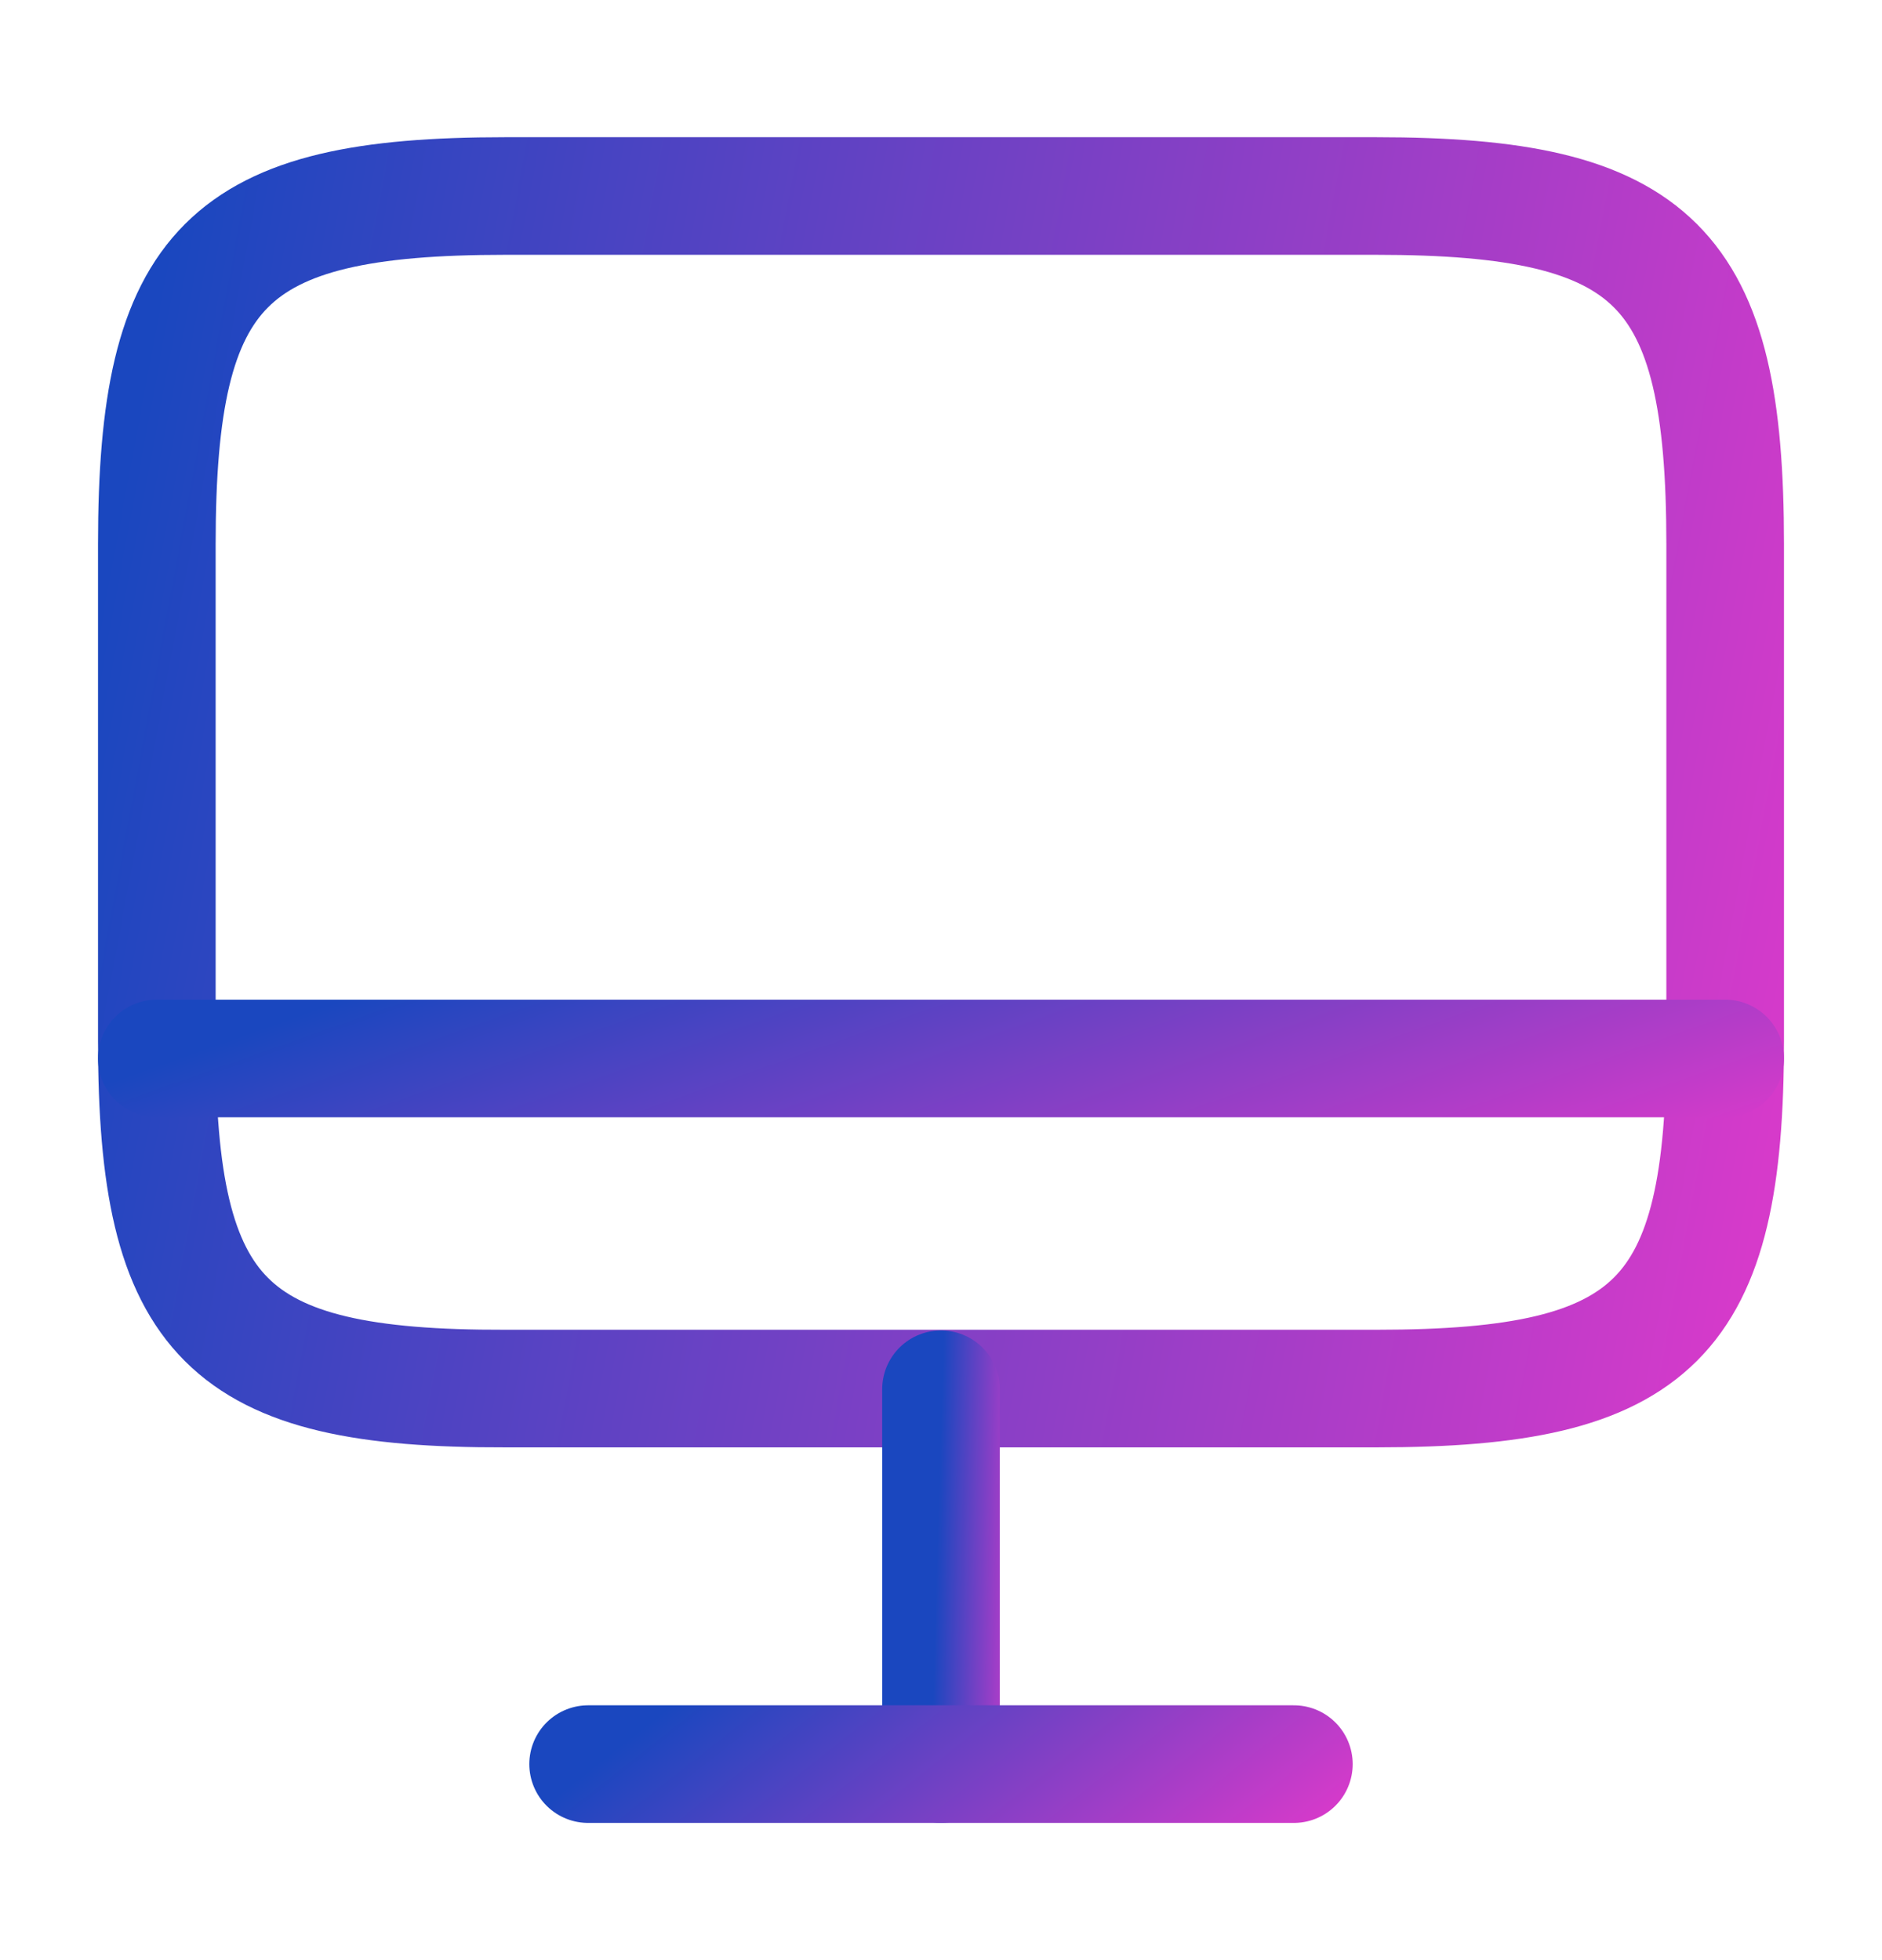 <svg width="24" height="25" viewBox="0 0 24 25" fill="none" xmlns="http://www.w3.org/2000/svg">
<path d="M6.44 2.5H17.55C21.11 2.5 22 3.39 22 6.94V13.27C22 16.83 21.11 17.71 17.56 17.71H6.44C2.89 17.72 2 16.83 2 13.28V6.94C2 3.39 2.89 2.5 6.44 2.5Z" stroke="url(#paint0_linear_7234_14904)" stroke-width="1.5" stroke-linecap="round" stroke-linejoin="round"/>
<path d="M12 17.719V22.499" stroke="url(#paint1_linear_7234_14904)" stroke-width="1.5" stroke-linecap="round" stroke-linejoin="round"/>
<path d="M2 13.5H22" stroke="url(#paint2_linear_7234_14904)" stroke-width="1.5" stroke-linecap="round" stroke-linejoin="round"/>
<path d="M7.5 22.5H16.5" stroke="url(#paint3_linear_7234_14904)" stroke-width="1.5" stroke-linecap="round" stroke-linejoin="round"/>
<defs>
<linearGradient id="paint0_linear_7234_14904" x1="2" y1="3.849" x2="23.821" y2="7.901" gradientUnits="userSpaceOnUse">
<stop stop-color="#1A47BF"/>
<stop offset="1" stop-color="#D63ACA"/>
</linearGradient>
<linearGradient id="paint1_linear_7234_14904" x1="12" y1="18.143" x2="13.128" y2="18.176" gradientUnits="userSpaceOnUse">
<stop stop-color="#1A47BF"/>
<stop offset="1" stop-color="#D63ACA"/>
</linearGradient>
<linearGradient id="paint2_linear_7234_14904" x1="2" y1="13.589" x2="4.515" y2="20.691" gradientUnits="userSpaceOnUse">
<stop stop-color="#1A47BF"/>
<stop offset="1" stop-color="#D63ACA"/>
</linearGradient>
<linearGradient id="paint3_linear_7234_14904" x1="7.5" y1="22.589" x2="11.384" y2="27.525" gradientUnits="userSpaceOnUse">
<stop stop-color="#1A47BF"/>
<stop offset="1" stop-color="#D63ACA"/>
</linearGradient>
</defs>
</svg>
